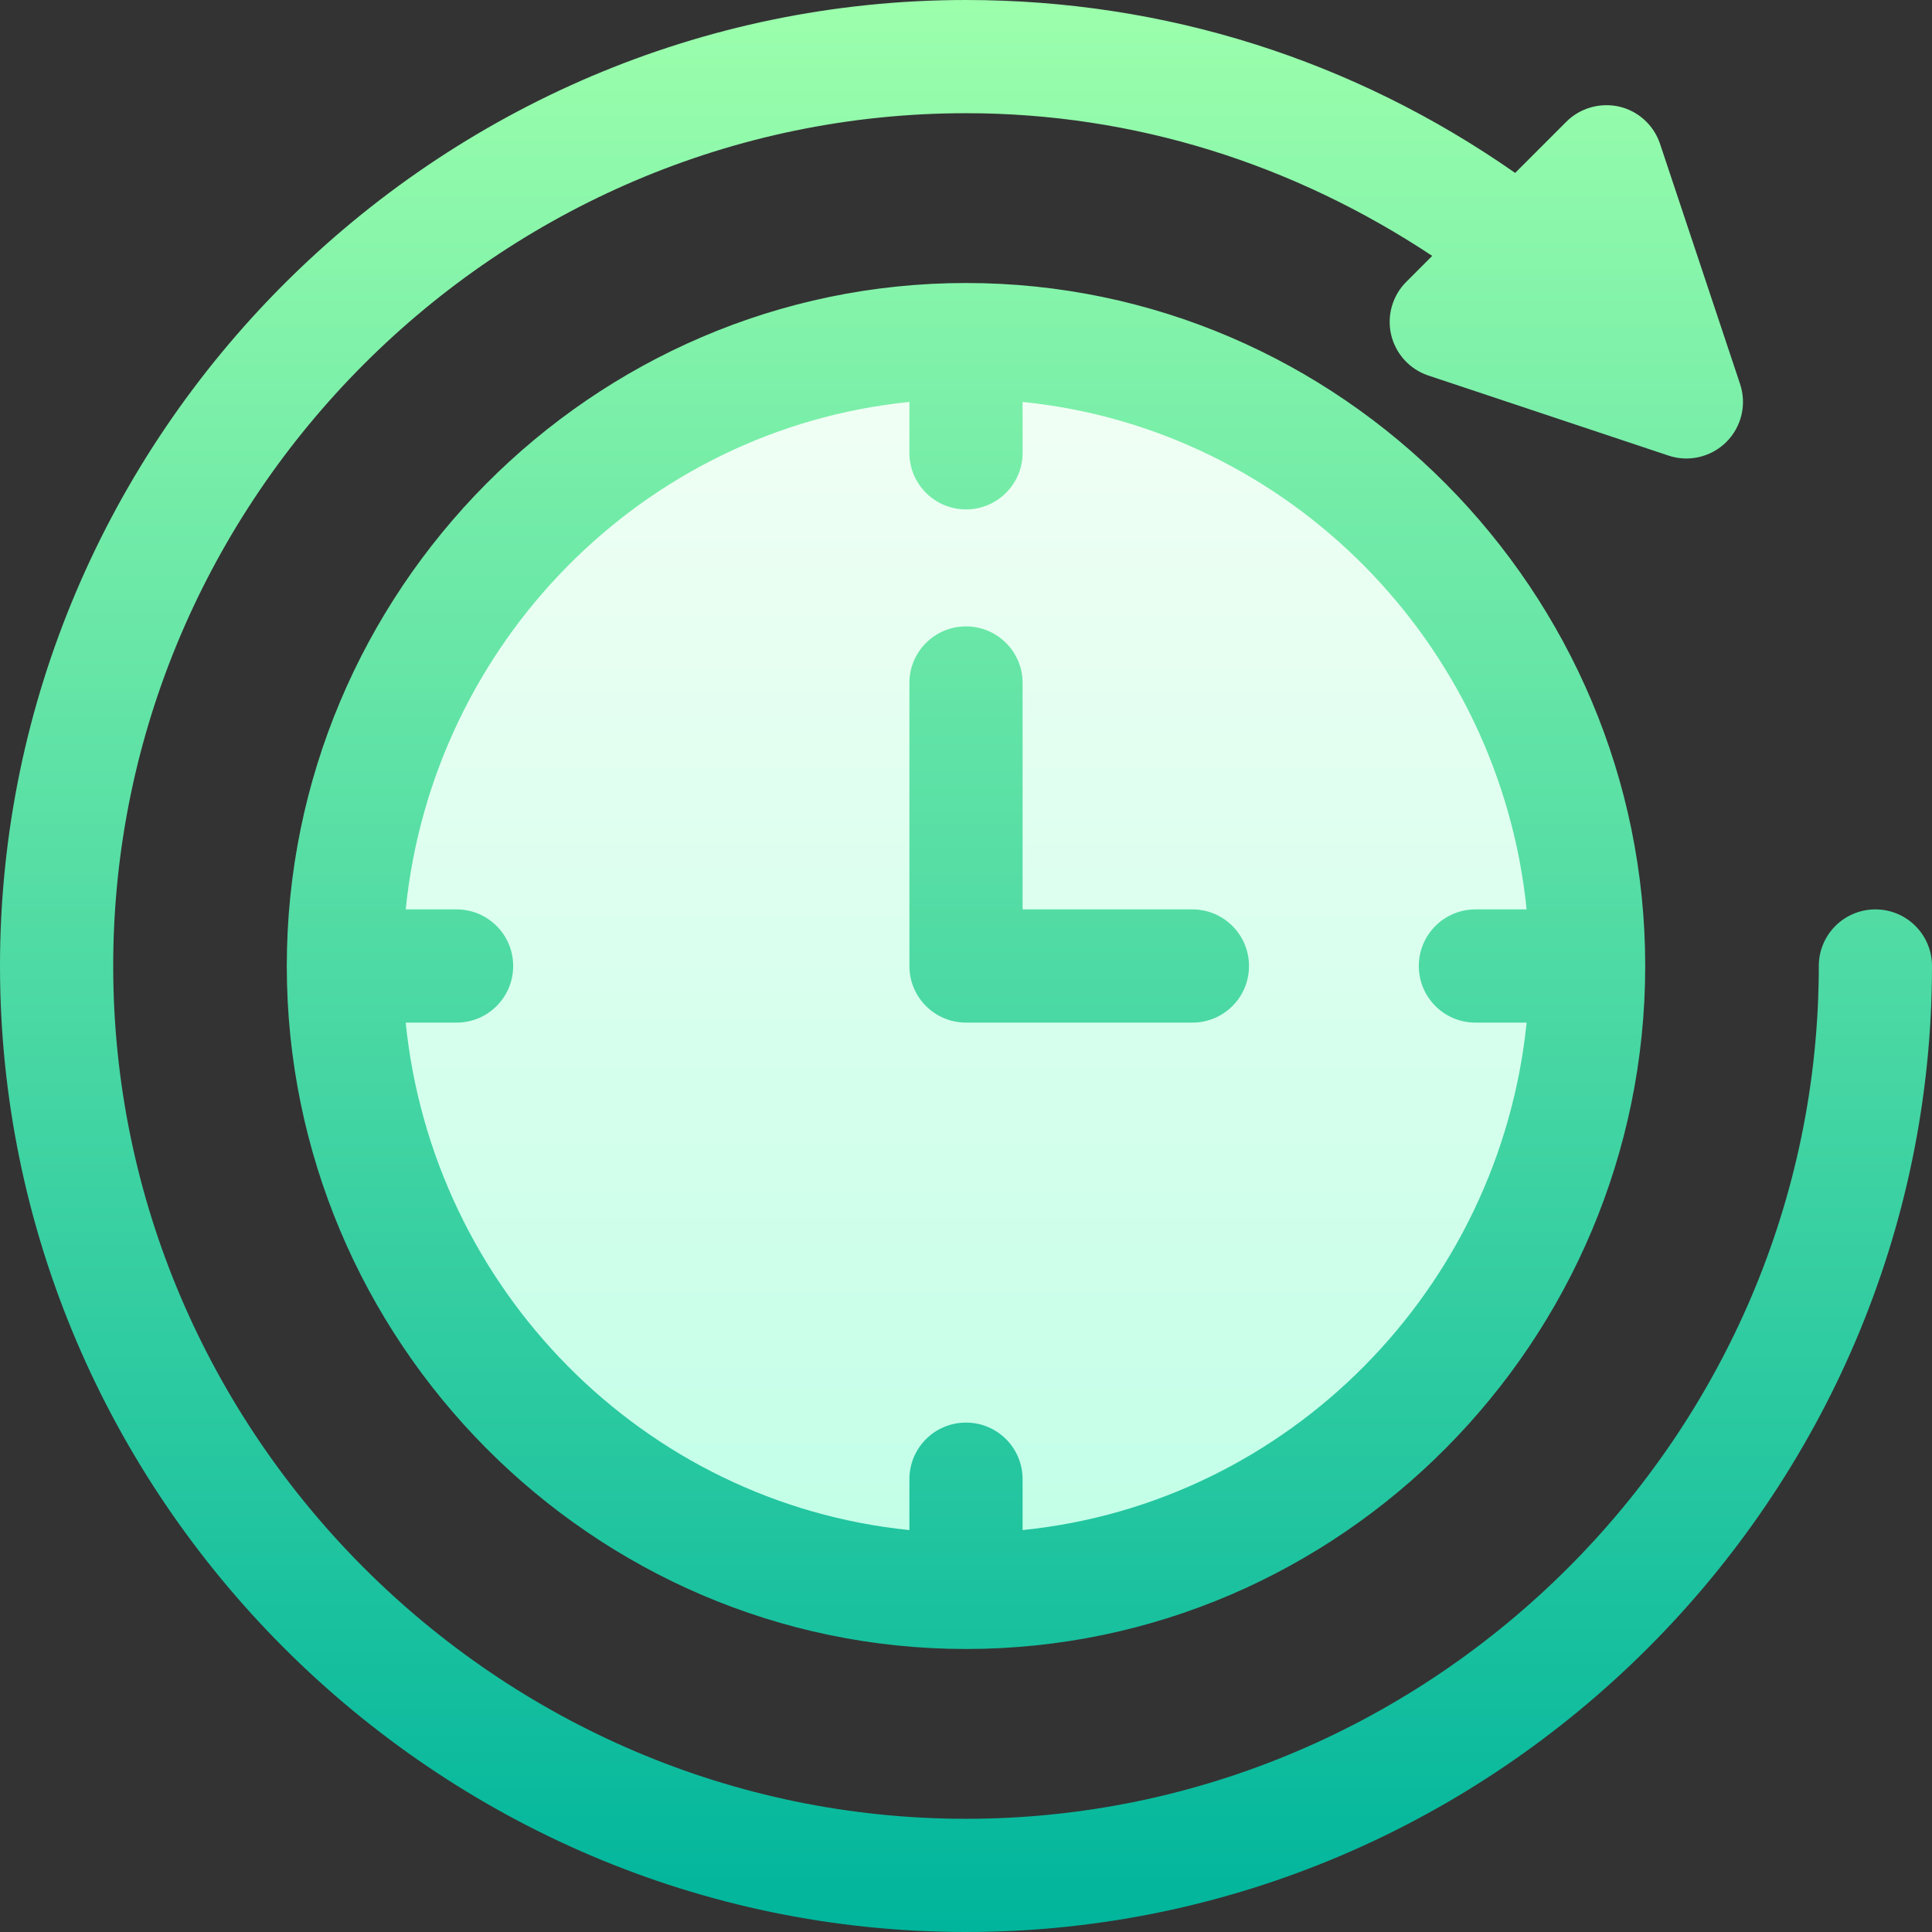 <svg id="Capa_1" enable-background="new 0 0 512 512" height="512" viewBox="0 0 512 512" width="512" xmlns="http://www.w3.org/2000/svg" xmlns:xlink="http://www.w3.org/1999/xlink"><rect x="0" y="0" width="512" height="512" fill="#333333" stroke="none"/><linearGradient id="SVGID_1_" gradientUnits="userSpaceOnUse" x1="256" x2="256" y1="512" y2="0"><stop offset="0" stop-color="#00b59c"/><stop offset="1" stop-color="#9cffac"/></linearGradient><linearGradient id="SVGID_2_" gradientUnits="userSpaceOnUse" x1="256.043" x2="256.043" y1="405.484" y2="106.516"><stop offset="0" stop-color="#c3ffe8"/><stop offset=".997" stop-color="#f0fff4"/></linearGradient><g><g><g><path d="m497 241c-8.291 0-15 6.709-15 15 0 124.072-101.928 226-226 226s-226-101.928-226-226 101.928-226 226-226c44.665 0 86.812 13.467 123.552 37.813l-6.877 6.879c-3.677 3.677-5.186 8.994-3.999 14.048 1.201 5.068 4.937 9.141 9.858 10.781l63.633 21.211c5.288 1.796 11.292.439 15.352-3.618 4.014-4.014 5.42-9.961 3.618-15.352l-21.211-63.647c-1.641-4.922-5.713-8.657-10.781-9.858-5.068-1.143-10.386.337-14.048 3.999l-13.564 13.57c-42.813-29.914-92.795-45.826-145.533-45.826-140.61 0-256 115.39-256 256s115.39 256 256 256 256-115.39 256-256c0-8.291-6.709-15-15-15zm-421 15c0 99.258 80.742 181 180 181s180-81.742 180-181-80.742-181-180-181-180 81.742-180 181z" fill="url(#SVGID_1_)"/></g></g><g><g><path d="m376 256c0-8.291 6.709-15 15-15h13.57c-7.167-70.499-62.985-127.339-133.57-134.484v13.484c0 8.291-6.709 15-15 15s-15-6.709-15-15v-13.484c-70.58 7.145-126.339 63.904-133.484 134.484h13.484c8.291 0 15 6.709 15 15s-6.709 15-15 15h-13.484c7.145 70.58 62.904 127.339 133.484 134.484v-13.484c0-8.291 6.709-15 15-15s15 6.709 15 15v13.484c70.585-7.145 126.403-63.985 133.57-134.484h-13.57c-8.291 0-15-6.709-15-15zm-60 15h-60c-8.291 0-15-6.709-15-15v-75c0-8.291 6.709-15 15-15s15 6.709 15 15v60h45c8.291 0 15 6.709 15 15s-6.709 15-15 15z" fill="url(#SVGID_2_)"/></g></g></g></svg>
